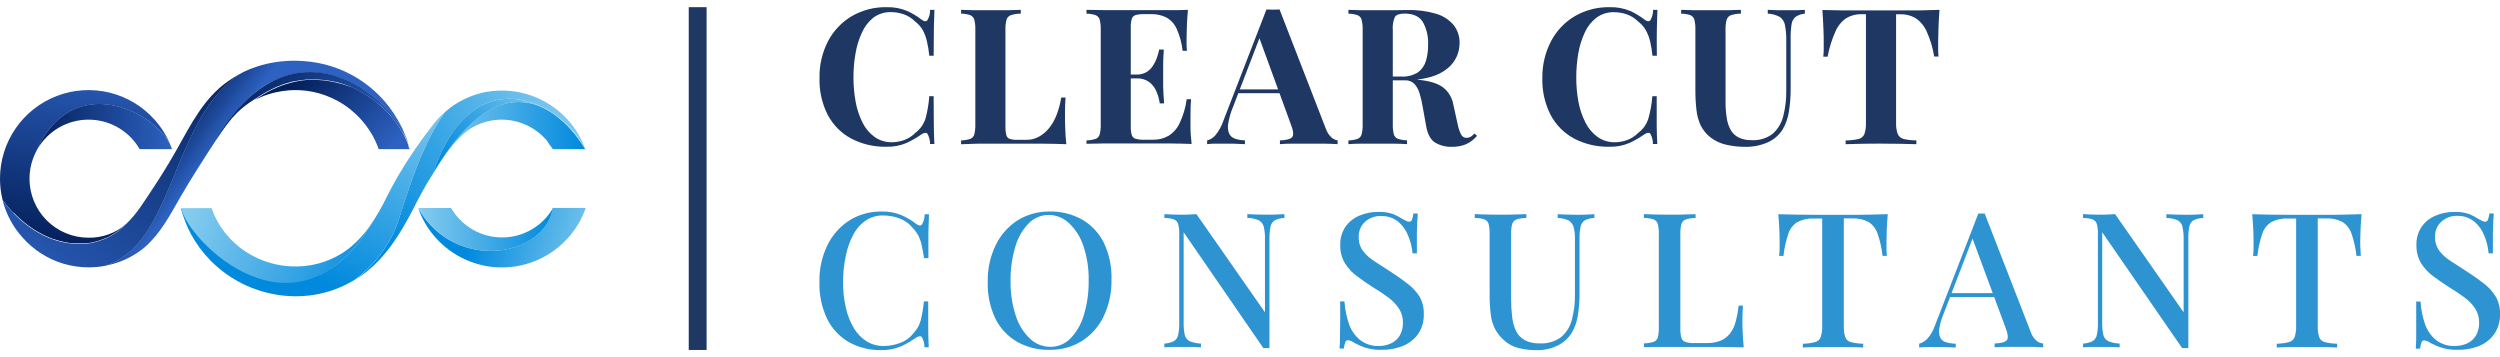 <?xml version="1.0" encoding="UTF-8"?> <svg xmlns="http://www.w3.org/2000/svg" width="280" height="40" viewBox="0 0 280 40" fill="none"><g clip-path="url(#clip0_10_566)"><path d="M99.306 0.804C100.097 0.78 100.883 0.925 101.613 1.231C102.183 1.49 102.721 1.815 103.216 2.198C103.498 2.412 103.715 2.437 103.864 2.271C104.073 1.918 104.18 1.513 104.171 1.103H104.657C104.629 1.651 104.608 2.321 104.594 3.111C104.579 3.901 104.572 4.946 104.572 6.245H104.082C104.026 5.682 103.933 5.124 103.805 4.573C103.704 4.152 103.549 3.745 103.344 3.362C103.128 2.99 102.837 2.665 102.491 2.407C102.14 2.053 101.715 1.78 101.246 1.61C100.776 1.441 100.28 1.356 99.78 1.358C99.082 1.34 98.399 1.553 97.835 1.964C97.282 2.401 96.843 2.965 96.556 3.61C96.206 4.354 95.96 5.143 95.823 5.955C95.664 6.85 95.585 7.758 95.588 8.667C95.585 9.582 95.667 10.495 95.831 11.396C95.975 12.204 96.234 12.988 96.599 13.724C96.912 14.361 97.374 14.914 97.946 15.335C98.518 15.738 99.204 15.947 99.903 15.932C100.386 15.928 100.864 15.839 101.315 15.668C101.77 15.492 102.182 15.222 102.526 14.875C103.055 14.476 103.448 13.924 103.651 13.293C103.877 12.469 104.02 11.625 104.078 10.773H104.568C104.568 12.12 104.575 13.208 104.589 14.035C104.589 14.862 104.623 15.561 104.653 16.128H104.163C104.168 15.728 104.069 15.333 103.877 14.981C103.741 14.824 103.519 14.845 103.208 15.045C102.681 15.415 102.124 15.738 101.541 16.009C100.826 16.314 100.053 16.46 99.276 16.435C97.907 16.466 96.552 16.151 95.337 15.519C94.224 14.921 93.313 14.007 92.719 12.892C92.065 11.612 91.744 10.188 91.785 8.752C91.753 7.304 92.086 5.871 92.753 4.586C93.364 3.431 94.284 2.467 95.409 1.802C96.593 1.121 97.941 0.776 99.306 0.804Z" fill="#1E3863"></path><path d="M114.328 1.103V1.529C113.958 1.527 113.59 1.581 113.236 1.691C113.118 1.73 113.011 1.796 112.924 1.884C112.836 1.972 112.771 2.08 112.733 2.198C112.634 2.578 112.592 2.97 112.61 3.362V14.146C112.597 14.475 112.629 14.805 112.703 15.126C112.727 15.223 112.775 15.313 112.842 15.387C112.909 15.462 112.993 15.519 113.087 15.553C113.363 15.636 113.652 15.672 113.94 15.659H114.985C115.459 15.662 115.927 15.545 116.345 15.318C116.787 15.077 117.177 14.749 117.492 14.355C117.852 13.902 118.14 13.395 118.344 12.854C118.582 12.23 118.754 11.582 118.856 10.922H119.342C119.3 11.405 119.278 12.028 119.278 12.79C119.278 13.118 119.278 13.591 119.3 14.214C119.321 14.836 119.355 15.493 119.427 16.15C118.707 16.12 117.892 16.103 116.984 16.094H114.562H113.185H111.399H109.467L107.642 16.154V15.728C107.99 15.72 108.334 15.662 108.665 15.557C108.777 15.515 108.876 15.447 108.955 15.359C109.035 15.271 109.092 15.165 109.122 15.05C109.212 14.674 109.251 14.289 109.237 13.903V3.362C109.252 2.972 109.213 2.582 109.122 2.203C109.089 2.087 109.029 1.981 108.948 1.893C108.866 1.805 108.765 1.737 108.653 1.695C108.327 1.584 107.986 1.527 107.642 1.525V1.103L109.079 1.145C109.68 1.145 110.32 1.145 111.002 1.145C111.684 1.145 112.239 1.145 112.84 1.145L114.328 1.103Z" fill="#1E3863"></path><path d="M133.046 1.103C132.992 1.725 132.954 2.326 132.931 2.906C132.91 3.49 132.897 3.934 132.897 4.245C132.897 4.556 132.897 4.799 132.897 5.055C132.897 5.311 132.927 5.52 132.94 5.69H132.454C132.362 4.844 132.139 4.017 131.793 3.239C131.556 2.699 131.151 2.25 130.637 1.96C130.119 1.699 129.545 1.57 128.966 1.584H128.113C127.798 1.574 127.484 1.61 127.179 1.691C127.079 1.722 126.988 1.777 126.913 1.852C126.839 1.926 126.784 2.017 126.753 2.117C126.67 2.436 126.634 2.765 126.646 3.094V14.146C126.635 14.472 126.671 14.798 126.753 15.114C126.783 15.214 126.838 15.306 126.912 15.381C126.987 15.455 127.078 15.51 127.179 15.54C127.483 15.623 127.798 15.659 128.113 15.647H129.153C129.75 15.659 130.339 15.512 130.859 15.22C131.405 14.882 131.841 14.392 132.112 13.809C132.518 12.957 132.787 12.046 132.91 11.11H133.4C133.357 11.562 133.336 12.159 133.336 12.892C133.336 13.22 133.336 13.681 133.336 14.274C133.336 14.866 133.392 15.485 133.464 16.124C132.739 16.094 131.925 16.077 131.021 16.069H128.599H127.256H125.469H123.538L121.687 16.103V15.728C122.033 15.72 122.377 15.663 122.706 15.557C122.818 15.516 122.919 15.448 122.999 15.36C123.079 15.272 123.137 15.165 123.167 15.05C123.257 14.674 123.296 14.288 123.282 13.903V3.362C123.297 2.972 123.258 2.582 123.167 2.203C123.134 2.087 123.075 1.981 122.993 1.893C122.912 1.805 122.81 1.737 122.698 1.695C122.372 1.587 122.031 1.532 121.687 1.533V1.103C122.267 1.103 122.885 1.128 123.538 1.132H125.469H127.256H128.616H130.838C131.656 1.149 132.394 1.128 133.046 1.103ZM129.733 8.351V8.778H126.015V8.351H129.733ZM130.347 5.546C130.292 6.356 130.266 6.97 130.275 7.396C130.283 7.822 130.275 8.21 130.275 8.564C130.275 8.918 130.275 9.306 130.275 9.733C130.275 10.159 130.326 10.773 130.381 11.579H129.895C129.828 11.104 129.696 10.641 129.503 10.202C129.325 9.792 129.043 9.436 128.684 9.17C128.279 8.891 127.794 8.754 127.303 8.778V8.351C127.681 8.361 128.055 8.269 128.386 8.087C128.68 7.911 128.931 7.67 129.119 7.383C129.308 7.096 129.462 6.787 129.575 6.462C129.681 6.163 129.766 5.856 129.831 5.546H130.347Z" fill="#1E3863"></path><path d="M143.309 1.06L148.473 14.359C148.6 14.763 148.83 15.126 149.142 15.412C149.33 15.578 149.563 15.685 149.812 15.719V16.145C149.385 16.116 148.886 16.099 148.315 16.09H146.584H144.733C144.154 16.09 143.693 16.116 143.352 16.145V15.728C144.073 15.702 144.533 15.574 144.721 15.357C144.908 15.139 144.866 14.666 144.584 13.945L140.973 4.053L141.356 3.503L138.124 11.916C137.861 12.529 137.672 13.172 137.562 13.83C137.485 14.215 137.522 14.613 137.668 14.977C137.737 15.112 137.832 15.231 137.947 15.328C138.063 15.424 138.197 15.496 138.342 15.54C138.695 15.655 139.063 15.715 139.433 15.719V16.145C138.969 16.116 138.521 16.099 138.095 16.09H136.815H135.933C135.688 16.096 135.443 16.114 135.199 16.145V15.728C135.557 15.637 135.877 15.437 136.116 15.156C136.521 14.665 136.83 14.102 137.029 13.498L141.843 1.06C142.069 1.06 142.316 1.081 142.576 1.081C142.836 1.081 143.083 1.073 143.309 1.06ZM144.797 10.014V10.44H138.466L138.679 10.014H144.797Z" fill="#1E3863"></path><path d="M151.023 1.103L152.455 1.145C153.061 1.145 153.658 1.145 154.25 1.145C154.933 1.145 155.589 1.145 156.229 1.145C156.868 1.145 157.32 1.124 157.589 1.124C158.699 1.092 159.807 1.236 160.872 1.55C161.635 1.774 162.315 2.219 162.825 2.829C163.263 3.403 163.492 4.108 163.473 4.829C163.47 5.329 163.369 5.823 163.175 6.283C162.949 6.803 162.604 7.263 162.168 7.626C161.598 8.093 160.935 8.433 160.224 8.624C159.213 8.897 158.167 9.023 157.12 8.999H155.082V8.573H156.907C157.574 8.619 158.239 8.455 158.808 8.104C159.239 7.787 159.553 7.338 159.704 6.825C159.872 6.249 159.954 5.651 159.947 5.051C159.998 4.144 159.791 3.24 159.35 2.446C158.953 1.832 158.275 1.52 157.312 1.52C156.758 1.52 156.404 1.644 156.237 1.883C156.03 2.347 155.946 2.857 155.994 3.362V13.894C155.981 14.28 156.019 14.666 156.109 15.041C156.139 15.157 156.197 15.263 156.277 15.351C156.357 15.44 156.458 15.508 156.57 15.549C156.9 15.654 157.243 15.711 157.589 15.719V16.145C157.205 16.116 156.736 16.099 156.144 16.09H154.378H152.455C151.854 16.09 151.377 16.116 151.023 16.145V15.728C151.369 15.72 151.712 15.662 152.042 15.557C152.153 15.516 152.253 15.448 152.332 15.36C152.412 15.271 152.469 15.165 152.498 15.05C152.592 14.675 152.632 14.289 152.617 13.903V3.362C152.633 2.972 152.593 2.582 152.498 2.203C152.467 2.087 152.408 1.981 152.327 1.893C152.246 1.804 152.145 1.737 152.033 1.695C151.707 1.587 151.366 1.532 151.023 1.533V1.103ZM155.039 8.645C155.649 8.645 156.173 8.688 156.621 8.731L157.802 8.846C158.139 8.88 158.446 8.905 158.715 8.922C159.994 9.033 160.957 9.31 161.571 9.75C162.212 10.227 162.643 10.935 162.774 11.724L163.26 13.915C163.335 14.33 163.472 14.731 163.665 15.105C163.727 15.212 163.817 15.3 163.925 15.359C164.033 15.418 164.156 15.447 164.279 15.442C164.441 15.435 164.6 15.389 164.739 15.306C164.884 15.206 165.016 15.088 165.132 14.956L165.43 15.212C165.094 15.613 164.673 15.934 164.198 16.154C163.692 16.359 163.149 16.458 162.603 16.444C161.938 16.469 161.28 16.298 160.71 15.954C160.216 15.63 159.891 15.024 159.734 14.146L159.35 12.014C159.267 11.486 159.148 10.964 158.992 10.453C158.879 10.06 158.679 9.697 158.408 9.392C158.273 9.257 158.111 9.153 157.934 9.085C157.756 9.018 157.566 8.988 157.376 8.999H155.082L155.039 8.645Z" fill="#1E3863"></path><path d="M180.281 0.804C181.07 0.781 181.855 0.926 182.584 1.23C183.155 1.49 183.695 1.815 184.191 2.198C184.473 2.412 184.69 2.437 184.839 2.271C185.046 1.917 185.152 1.513 185.146 1.103H185.632C185.607 1.651 185.585 2.321 185.568 3.111C185.551 3.901 185.551 4.946 185.568 6.245H185.078C185.022 5.682 184.93 5.124 184.801 4.573C184.695 4.15 184.533 3.743 184.319 3.362C184.102 2.99 183.812 2.665 183.466 2.407C183.119 2.057 182.698 1.787 182.234 1.619C181.764 1.449 181.267 1.363 180.767 1.367C180.067 1.346 179.38 1.559 178.814 1.972C178.25 2.406 177.801 2.971 177.505 3.618C177.157 4.364 176.911 5.152 176.772 5.963C176.617 6.859 176.54 7.766 176.542 8.675C176.539 9.59 176.62 10.504 176.785 11.404C176.935 12.211 177.199 12.992 177.569 13.724C177.884 14.362 178.348 14.915 178.921 15.335C179.491 15.739 180.176 15.948 180.874 15.932C181.358 15.929 181.837 15.839 182.289 15.668C182.74 15.491 183.148 15.22 183.488 14.875C184.02 14.479 184.414 13.925 184.613 13.293C184.849 12.471 184.999 11.626 185.061 10.773H185.551C185.551 12.12 185.551 13.208 185.551 14.035C185.551 14.862 185.59 15.561 185.615 16.128H185.129C185.132 15.728 185.034 15.334 184.844 14.981C184.707 14.824 184.485 14.845 184.174 15.045C183.646 15.415 183.087 15.738 182.503 16.009C181.79 16.315 181.018 16.46 180.243 16.435C178.872 16.466 177.516 16.151 176.299 15.519C175.183 14.919 174.27 14.002 173.676 12.884C173.023 11.604 172.702 10.18 172.743 8.743C172.718 7.297 173.059 5.867 173.732 4.586C174.343 3.431 175.263 2.467 176.388 1.802C177.572 1.123 178.917 0.778 180.281 0.804Z" fill="#1E3863"></path><path d="M202.142 1.103V1.529C201.775 1.556 201.421 1.678 201.114 1.883C200.855 2.096 200.69 2.402 200.654 2.736C200.575 3.271 200.541 3.811 200.552 4.352V9.963C200.557 10.809 200.493 11.655 200.36 12.491C200.257 13.186 200.026 13.856 199.677 14.466C199.291 15.094 198.729 15.596 198.061 15.911C197.216 16.294 196.294 16.477 195.367 16.444C194.694 16.441 194.023 16.365 193.367 16.218C192.703 16.073 192.079 15.782 191.542 15.365C191.11 15.015 190.754 14.58 190.497 14.086C190.242 13.549 190.077 12.972 190.011 12.38C189.919 11.602 189.876 10.819 189.883 10.035V3.362C189.898 2.972 189.86 2.582 189.768 2.203C189.736 2.088 189.678 1.982 189.598 1.894C189.518 1.806 189.419 1.738 189.308 1.695C188.979 1.585 188.635 1.531 188.289 1.533V1.103L189.726 1.145C190.327 1.145 190.954 1.145 191.606 1.145C192.258 1.145 192.885 1.145 193.486 1.145L194.983 1.103V1.529C194.612 1.527 194.242 1.582 193.887 1.691C193.77 1.731 193.664 1.797 193.577 1.885C193.491 1.973 193.426 2.081 193.388 2.198C193.287 2.578 193.244 2.97 193.26 3.362V11.366C193.254 11.995 193.301 12.624 193.401 13.246C193.47 13.725 193.627 14.186 193.866 14.606C194.082 14.96 194.396 15.243 194.77 15.421C195.217 15.62 195.704 15.715 196.194 15.698C197.028 15.746 197.853 15.499 198.522 14.998C199.106 14.486 199.521 13.808 199.712 13.054C199.956 12.122 200.074 11.161 200.061 10.197V4.586C200.077 3.984 200.027 3.382 199.912 2.791C199.878 2.608 199.808 2.434 199.705 2.278C199.603 2.123 199.47 1.99 199.315 1.887C198.905 1.67 198.452 1.546 197.989 1.525V1.103L199.051 1.145C199.477 1.145 199.903 1.145 200.283 1.145C200.662 1.145 200.957 1.145 201.289 1.145L202.142 1.103Z" fill="#1E3863"></path><path d="M217.223 1.103C217.168 1.823 217.129 2.518 217.108 3.183C217.087 3.849 217.074 4.36 217.074 4.714C217.074 5.068 217.074 5.324 217.074 5.605C217.074 5.887 217.104 6.13 217.117 6.33H216.631C216.473 5.354 216.186 4.404 215.778 3.503C215.509 2.903 215.078 2.391 214.533 2.024C214.015 1.726 213.424 1.578 212.827 1.597H212.362V13.724C212.341 14.157 212.402 14.591 212.542 15.003C212.602 15.142 212.694 15.265 212.81 15.363C212.926 15.46 213.064 15.53 213.211 15.566C213.678 15.673 214.156 15.726 214.635 15.723V16.15C214.209 16.15 213.612 16.12 212.883 16.107C212.154 16.094 211.395 16.086 210.601 16.086C209.808 16.086 209.084 16.086 208.389 16.107C207.694 16.128 207.135 16.137 206.713 16.15V15.728C207.198 15.731 207.681 15.678 208.154 15.57C208.301 15.536 208.438 15.467 208.553 15.369C208.668 15.271 208.758 15.147 208.815 15.007C208.946 14.594 209.004 14.161 208.985 13.728V1.589H208.516C207.919 1.571 207.329 1.718 206.811 2.015C206.271 2.382 205.845 2.893 205.583 3.49C205.173 4.404 204.874 5.363 204.692 6.347H204.206C204.231 6.147 204.248 5.921 204.257 5.622C204.265 5.324 204.257 5.042 204.257 4.731C204.257 4.42 204.257 3.878 204.223 3.2C204.189 2.522 204.163 1.84 204.108 1.12L206.24 1.162C207.011 1.162 207.787 1.162 208.568 1.162H212.785C213.556 1.162 214.332 1.162 215.113 1.162L217.223 1.103Z" fill="#1E3863"></path><path d="M98.735 23.692C99.519 23.668 100.298 23.814 101.02 24.119C101.587 24.373 102.12 24.694 102.611 25.074C102.892 25.287 103.11 25.313 103.255 25.151C103.461 24.802 103.567 24.404 103.562 24H104.043C104.018 24.537 103.997 25.176 103.984 25.927C103.971 26.677 103.984 27.679 103.984 28.912H103.498C103.4 28.293 103.306 27.79 103.212 27.398C103.137 27.047 103.017 26.707 102.854 26.387C102.694 26.087 102.493 25.81 102.257 25.564C101.865 25.071 101.348 24.693 100.76 24.468C100.161 24.242 99.525 24.128 98.884 24.132C98.21 24.123 97.548 24.314 96.983 24.682C96.407 25.072 95.934 25.595 95.605 26.208C95.207 26.941 94.92 27.728 94.752 28.545C94.537 29.517 94.427 30.509 94.424 31.504C94.412 32.508 94.518 33.509 94.74 34.489C94.917 35.3 95.227 36.076 95.656 36.787C96.016 37.385 96.513 37.89 97.106 38.258C97.69 38.599 98.357 38.771 99.033 38.752C99.647 38.744 100.253 38.626 100.824 38.403C101.406 38.197 101.917 37.829 102.295 37.341C102.679 36.94 102.958 36.451 103.11 35.917C103.287 35.208 103.41 34.487 103.476 33.76H103.962C103.962 35.039 103.962 36.092 103.962 36.885C103.962 37.678 103.997 38.352 104.022 38.897H103.54C103.542 38.5 103.443 38.109 103.255 37.759C103.121 37.605 102.899 37.627 102.59 37.823C102.069 38.191 101.517 38.512 100.939 38.782C100.23 39.086 99.463 39.231 98.692 39.209C97.419 39.24 96.162 38.928 95.051 38.305C94.003 37.692 93.161 36.782 92.629 35.691C92.026 34.408 91.734 33.002 91.776 31.585C91.744 30.158 92.051 28.743 92.672 27.457C93.222 26.323 94.075 25.363 95.136 24.682C96.215 24.012 97.465 23.668 98.735 23.692Z" fill="#2E93D1"></path><path d="M117.568 23.692C118.843 23.663 120.102 23.977 121.214 24.601C122.259 25.211 123.101 26.116 123.636 27.202C124.242 28.488 124.534 29.899 124.489 31.32C124.52 32.746 124.218 34.16 123.606 35.448C123.061 36.579 122.21 37.535 121.15 38.207C120.068 38.87 118.817 39.208 117.547 39.179C116.273 39.209 115.014 38.897 113.902 38.275C112.857 37.665 112.015 36.762 111.48 35.678C110.876 34.396 110.584 32.989 110.627 31.572C110.594 30.145 110.901 28.73 111.522 27.445C112.068 26.317 112.913 25.361 113.965 24.682C115.046 24.012 116.297 23.669 117.568 23.692ZM117.483 24.072C117.06 24.069 116.641 24.151 116.25 24.313C115.86 24.476 115.506 24.716 115.211 25.019C114.504 25.753 113.99 26.651 113.714 27.632C113.341 28.888 113.163 30.194 113.185 31.504C113.16 32.824 113.361 34.139 113.778 35.392C114.085 36.367 114.635 37.248 115.377 37.951C115.989 38.523 116.795 38.843 117.632 38.846C118.054 38.85 118.472 38.768 118.862 38.605C119.251 38.442 119.603 38.202 119.897 37.9C120.6 37.159 121.113 36.26 121.393 35.277C121.769 34.034 121.951 32.739 121.93 31.44C121.959 30.116 121.759 28.798 121.338 27.543C121.026 26.576 120.476 25.704 119.739 25.006C119.133 24.419 118.326 24.085 117.483 24.072Z" fill="#2E93D1"></path><path d="M143.855 23.987V24.413C143.484 24.417 143.119 24.503 142.785 24.665C142.662 24.74 142.557 24.84 142.474 24.958C142.392 25.076 142.335 25.21 142.307 25.351C142.215 25.79 142.172 26.238 142.179 26.686V38.987H141.497L132.569 26.012V36.122C132.555 36.585 132.597 37.049 132.692 37.503C132.724 37.652 132.788 37.793 132.88 37.914C132.972 38.036 133.09 38.136 133.225 38.207C133.631 38.375 134.065 38.468 134.504 38.48V38.906C134.237 38.88 133.896 38.863 133.481 38.855H132.313C131.963 38.855 131.609 38.855 131.26 38.855C130.91 38.855 130.62 38.88 130.407 38.906V38.48C130.772 38.463 131.129 38.375 131.46 38.219C131.584 38.145 131.692 38.045 131.775 37.927C131.859 37.809 131.917 37.675 131.946 37.533C132.043 37.098 132.086 36.653 132.074 36.207V26.221C132.091 25.834 132.048 25.447 131.946 25.074C131.91 24.958 131.848 24.852 131.764 24.764C131.681 24.676 131.578 24.609 131.464 24.567C131.123 24.462 130.768 24.408 130.411 24.409V23.982C130.633 23.982 130.923 24.012 131.264 24.025C131.605 24.038 131.967 24.046 132.317 24.046C132.667 24.046 132.927 24.046 133.225 24.025C133.524 24.004 133.78 24 134.001 23.982L141.676 34.979V26.767C141.691 26.299 141.644 25.832 141.536 25.377C141.497 25.227 141.428 25.087 141.333 24.966C141.237 24.845 141.118 24.745 140.981 24.673C140.578 24.497 140.142 24.407 139.702 24.409V23.982C139.954 23.982 140.29 24.012 140.713 24.025C141.135 24.038 141.527 24.046 141.894 24.046C142.26 24.046 142.597 24.046 142.947 24.025C143.296 24.004 143.633 24.004 143.855 23.987Z" fill="#2E93D1"></path><path d="M154.348 23.735C154.928 23.709 155.507 23.795 156.054 23.987C156.419 24.138 156.77 24.323 157.103 24.537C157.273 24.635 157.41 24.707 157.529 24.758C157.625 24.804 157.73 24.828 157.836 24.831C157.905 24.831 157.973 24.808 158.028 24.767C158.084 24.726 158.124 24.667 158.143 24.601C158.22 24.375 158.273 24.142 158.301 23.906H158.783C158.783 24.159 158.766 24.457 158.732 24.801C158.71 25.142 158.698 25.598 158.689 26.157C158.681 26.716 158.689 27.436 158.689 28.37H158.203C158.146 27.687 157.979 27.017 157.708 26.387C157.47 25.771 157.079 25.227 156.57 24.805C156.026 24.385 155.351 24.169 154.664 24.196C154.009 24.174 153.371 24.405 152.882 24.84C152.647 25.055 152.462 25.32 152.341 25.614C152.219 25.909 152.164 26.227 152.178 26.545C152.157 27.098 152.321 27.643 152.643 28.093C152.998 28.552 153.431 28.944 153.922 29.253C154.459 29.611 155.073 30.007 155.764 30.442C156.463 30.894 157.099 31.338 157.657 31.781C158.18 32.175 158.629 32.659 158.983 33.209C159.318 33.8 159.485 34.471 159.465 35.15C159.497 35.953 159.273 36.746 158.826 37.414C158.389 38.014 157.792 38.478 157.103 38.752C156.352 39.048 155.551 39.193 154.745 39.179C154.11 39.202 153.475 39.117 152.869 38.927C152.463 38.782 152.068 38.607 151.688 38.403C151.48 38.242 151.233 38.139 150.971 38.104C150.902 38.105 150.835 38.128 150.78 38.17C150.726 38.213 150.687 38.272 150.669 38.339C150.589 38.563 150.536 38.797 150.511 39.034H150.025C150.055 38.723 150.072 38.364 150.076 37.947C150.08 37.529 150.076 36.987 150.097 36.313C150.119 35.64 150.097 34.791 150.097 33.755H150.579C150.631 34.587 150.791 35.408 151.057 36.198C151.279 36.905 151.694 37.535 152.255 38.019C152.867 38.521 153.642 38.782 154.434 38.752C154.89 38.755 155.343 38.661 155.76 38.475C156.167 38.295 156.511 37.999 156.749 37.623C157.019 37.163 157.15 36.636 157.128 36.105C157.134 35.568 156.986 35.041 156.702 34.587C156.395 34.121 156.01 33.711 155.564 33.376C155.016 32.963 154.447 32.58 153.858 32.229C153.199 31.808 152.58 31.382 152.003 30.95C151.451 30.554 150.983 30.053 150.626 29.474C150.27 28.869 150.091 28.176 150.11 27.474C150.078 26.726 150.289 25.987 150.711 25.368C151.105 24.822 151.644 24.398 152.268 24.145C152.926 23.868 153.634 23.729 154.348 23.735Z" fill="#2E93D1"></path><path d="M178.571 23.987V24.413C178.206 24.419 177.847 24.504 177.518 24.665C177.396 24.741 177.289 24.841 177.206 24.959C177.122 25.077 177.063 25.21 177.032 25.351C176.938 25.791 176.896 26.24 176.909 26.69V32.783C176.917 33.64 176.853 34.495 176.717 35.341C176.617 36.018 176.388 36.669 176.043 37.26C175.671 37.869 175.134 38.361 174.495 38.68C173.741 39.054 172.907 39.239 172.065 39.217C171.404 39.219 170.746 39.142 170.103 38.987C169.482 38.839 168.909 38.534 168.44 38.1C168.041 37.748 167.706 37.328 167.451 36.859C167.193 36.348 167.029 35.795 166.965 35.226C166.871 34.44 166.829 33.648 166.837 32.855V26.221C166.852 25.835 166.814 25.449 166.722 25.074C166.689 24.958 166.629 24.851 166.547 24.763C166.465 24.675 166.362 24.607 166.249 24.567C165.901 24.46 165.538 24.407 165.174 24.409V23.982C165.498 23.982 165.916 24.012 166.428 24.025C166.94 24.038 167.494 24.046 168.082 24.046C168.671 24.046 169.144 24.046 169.673 24.025C170.201 24.004 170.632 24 170.952 23.982V24.409C170.584 24.408 170.217 24.461 169.865 24.567C169.749 24.608 169.644 24.675 169.558 24.763C169.472 24.851 169.408 24.957 169.37 25.074C169.27 25.448 169.229 25.834 169.246 26.221V33.508C169.243 34.17 169.282 34.833 169.361 35.491C169.417 36.033 169.561 36.563 169.788 37.06C169.999 37.495 170.338 37.855 170.76 38.092C171.275 38.358 171.852 38.484 172.431 38.458C173.293 38.513 174.147 38.264 174.845 37.755C175.437 37.248 175.857 36.57 176.047 35.815C176.29 34.898 176.406 33.953 176.393 33.005V26.767C176.41 26.297 176.354 25.829 176.226 25.377C176.132 25.083 175.931 24.835 175.663 24.682C175.287 24.512 174.879 24.422 174.465 24.417V23.991C174.73 23.991 175.075 24.021 175.497 24.034C175.919 24.046 176.303 24.055 176.657 24.055C177.011 24.055 177.373 24.055 177.719 24.034C178.064 24.012 178.345 24.004 178.571 23.987Z" fill="#2E93D1"></path><path d="M189.905 23.987V24.413C189.538 24.412 189.173 24.465 188.822 24.571C188.705 24.611 188.599 24.678 188.513 24.766C188.426 24.854 188.361 24.961 188.323 25.078C188.225 25.452 188.184 25.839 188.199 26.225V36.757C188.185 37.119 188.224 37.481 188.314 37.831C188.346 37.943 188.405 38.045 188.486 38.127C188.567 38.21 188.668 38.271 188.779 38.305C189.103 38.397 189.44 38.438 189.777 38.424H191.145C191.667 38.438 192.187 38.352 192.676 38.168C193.081 38.006 193.439 37.745 193.717 37.409C194.022 37.025 194.245 36.58 194.369 36.105C194.542 35.491 194.662 34.863 194.727 34.228H195.213C195.171 34.68 195.149 35.269 195.149 35.998C195.149 36.279 195.149 36.693 195.179 37.23C195.209 37.767 195.239 38.33 195.298 38.906C194.582 38.88 193.772 38.863 192.877 38.855H190.472H189.231H187.598H185.828C185.232 38.855 184.66 38.855 184.123 38.885V38.458C184.487 38.451 184.848 38.395 185.197 38.292C185.309 38.254 185.411 38.191 185.493 38.106C185.575 38.022 185.636 37.919 185.671 37.806C185.761 37.433 185.8 37.05 185.786 36.667V26.221C185.801 25.835 185.762 25.449 185.671 25.074C185.635 24.957 185.572 24.851 185.488 24.762C185.404 24.674 185.3 24.607 185.185 24.567C184.839 24.462 184.48 24.409 184.119 24.409V23.982C184.443 23.982 184.861 24.012 185.372 24.025C185.884 24.038 186.438 24.046 187.027 24.046C187.615 24.046 188.093 24.046 188.617 24.025C189.141 24.004 189.568 24.004 189.905 23.987Z" fill="#2E93D1"></path><path d="M211.433 23.987C211.377 24.579 211.339 25.151 211.318 25.692C211.296 26.234 211.288 26.673 211.288 26.971C211.288 27.27 211.288 27.602 211.288 27.897C211.288 28.191 211.318 28.447 211.331 28.656H210.849C210.755 27.809 210.568 26.975 210.29 26.17C210.109 25.636 209.757 25.178 209.288 24.865C208.711 24.564 208.062 24.426 207.412 24.464H206.508V36.48C206.486 36.912 206.54 37.345 206.666 37.759C206.717 37.897 206.801 38.02 206.911 38.117C207.021 38.215 207.154 38.284 207.297 38.318C207.749 38.43 208.213 38.49 208.678 38.497V38.923C208.286 38.897 207.779 38.88 207.161 38.872C206.542 38.863 205.911 38.872 205.267 38.872C204.624 38.872 203.954 38.872 203.357 38.872C202.76 38.872 202.283 38.897 201.916 38.923V38.497C202.378 38.491 202.837 38.431 203.285 38.318C203.427 38.282 203.559 38.213 203.669 38.116C203.779 38.019 203.863 37.896 203.916 37.759C204.052 37.347 204.109 36.913 204.086 36.48V24.473H203.157C202.515 24.439 201.876 24.577 201.306 24.874C200.826 25.176 200.468 25.638 200.296 26.178C200.024 26.985 199.839 27.818 199.746 28.664H199.26C199.292 28.412 199.31 28.159 199.315 27.905C199.315 27.611 199.315 27.304 199.315 26.98C199.315 26.656 199.315 26.259 199.285 25.701C199.255 25.142 199.225 24.575 199.17 23.995L201.148 24.038C201.865 24.038 202.59 24.059 203.319 24.059H207.259C207.975 24.059 208.695 24.059 209.429 24.038C210.162 24.017 210.827 24.004 211.433 23.987Z" fill="#2E93D1"></path><path d="M222.28 23.906L227.422 37.124C227.543 37.533 227.78 37.899 228.105 38.177C228.315 38.341 228.568 38.443 228.834 38.471V38.897C228.495 38.872 228.099 38.855 227.644 38.846C227.189 38.838 226.729 38.838 226.263 38.846C225.674 38.846 225.124 38.846 224.621 38.846C224.118 38.846 223.709 38.872 223.397 38.897V38.471C224.114 38.445 224.566 38.322 224.757 38.104C224.949 37.887 224.902 37.418 224.621 36.702L220.83 26.468L221.167 26.089L217.65 35.239C217.434 35.744 217.282 36.274 217.198 36.817C217.139 37.15 217.176 37.493 217.304 37.806C217.368 37.933 217.458 38.045 217.568 38.135C217.679 38.224 217.807 38.289 217.944 38.326C218.299 38.434 218.668 38.49 219.04 38.492V38.919C218.613 38.893 218.187 38.876 217.76 38.867H216.55C216.211 38.867 215.913 38.867 215.654 38.867C215.394 38.867 215.16 38.893 214.946 38.919V38.492C215.284 38.4 215.59 38.219 215.833 37.968C216.214 37.554 216.504 37.067 216.686 36.535L221.572 23.919H222.289L222.28 23.906ZM224.493 32.834V33.261H218.217L218.426 32.834H224.493Z" fill="#2E93D1"></path><path d="M246.759 23.987V24.413C246.387 24.418 246.02 24.504 245.684 24.665C245.562 24.74 245.457 24.84 245.376 24.958C245.294 25.076 245.238 25.21 245.211 25.351C245.123 25.792 245.084 26.241 245.096 26.69V38.987H244.401L235.447 26.012V36.122C235.434 36.586 235.477 37.049 235.575 37.503C235.607 37.654 235.672 37.796 235.767 37.918C235.861 38.039 235.982 38.138 236.121 38.207C236.527 38.375 236.96 38.467 237.4 38.48V38.906C237.13 38.88 236.789 38.863 236.376 38.855H235.208C234.854 38.855 234.505 38.855 234.155 38.855C233.805 38.855 233.515 38.88 233.302 38.906V38.48C233.667 38.464 234.025 38.375 234.355 38.219C234.479 38.145 234.587 38.045 234.67 37.927C234.754 37.809 234.812 37.675 234.841 37.533C234.937 37.098 234.978 36.652 234.965 36.207V26.221C234.983 25.834 234.941 25.448 234.841 25.074C234.805 24.958 234.742 24.852 234.657 24.764C234.573 24.676 234.47 24.608 234.355 24.567C234.014 24.461 233.659 24.408 233.302 24.409V23.982C233.528 23.982 233.814 24.012 234.155 24.025C234.496 24.038 234.854 24.046 235.208 24.046C235.562 24.046 235.818 24.046 236.112 24.025C236.406 24.004 236.666 24 236.892 23.982L244.567 34.979V26.767C244.581 26.299 244.535 25.832 244.431 25.377C244.397 25.232 244.333 25.096 244.244 24.976C244.156 24.857 244.044 24.756 243.915 24.682C243.512 24.505 243.076 24.415 242.636 24.417V23.991C242.887 23.991 243.224 24.021 243.646 24.034C244.068 24.046 244.461 24.055 244.823 24.055C245.186 24.055 245.527 24.055 245.876 24.034C246.226 24.012 246.533 24.004 246.759 23.987Z" fill="#2E93D1"></path><path d="M264.497 23.987C264.441 24.579 264.403 25.151 264.381 25.692C264.36 26.234 264.347 26.673 264.347 26.971C264.347 27.27 264.347 27.602 264.369 27.897C264.39 28.191 264.399 28.447 264.411 28.656H263.925C263.833 27.809 263.647 26.975 263.371 26.17C263.19 25.636 262.838 25.178 262.369 24.865C261.791 24.564 261.143 24.426 260.493 24.464H259.589V36.48C259.567 36.912 259.621 37.345 259.747 37.759C259.797 37.897 259.881 38.021 259.991 38.118C260.101 38.216 260.234 38.284 260.378 38.318C260.83 38.43 261.293 38.49 261.759 38.497V38.923C261.363 38.897 260.86 38.88 260.241 38.872C259.623 38.863 258.992 38.872 258.344 38.872C257.696 38.872 257.035 38.872 256.438 38.872C255.841 38.872 255.359 38.897 254.997 38.923V38.497C255.458 38.49 255.918 38.43 256.365 38.318C256.508 38.282 256.639 38.212 256.749 38.115C256.859 38.018 256.944 37.896 256.997 37.759C257.13 37.346 257.188 36.913 257.167 36.48V24.473H256.238C255.595 24.439 254.955 24.578 254.383 24.874C253.905 25.178 253.548 25.639 253.372 26.178C253.104 26.986 252.921 27.819 252.826 28.664H252.34C252.373 28.412 252.391 28.159 252.396 27.905C252.396 27.611 252.396 27.304 252.396 26.98C252.396 26.656 252.396 26.259 252.366 25.701C252.336 25.142 252.306 24.575 252.247 23.995L254.229 24.038C254.946 24.038 255.666 24.059 256.4 24.059H260.339C261.056 24.059 261.776 24.059 262.505 24.038C263.235 24.017 263.908 24.004 264.497 23.987Z" fill="#2E93D1"></path><path d="M274.879 23.735C275.458 23.71 276.037 23.796 276.585 23.987C276.944 24.14 277.289 24.324 277.617 24.537C277.783 24.635 277.919 24.707 278.043 24.759C278.139 24.804 278.244 24.828 278.35 24.831C278.418 24.83 278.485 24.807 278.539 24.766C278.594 24.724 278.633 24.666 278.653 24.601C278.732 24.376 278.785 24.143 278.81 23.906H279.296C279.296 24.159 279.279 24.457 279.245 24.801C279.245 25.142 279.207 25.598 279.203 26.157C279.198 26.716 279.203 27.436 279.203 28.37H278.721C278.667 27.688 278.505 27.018 278.239 26.387C278.001 25.772 277.611 25.228 277.105 24.805C276.567 24.381 275.897 24.16 275.212 24.179C274.558 24.155 273.921 24.386 273.434 24.822C273.198 25.038 273.013 25.302 272.891 25.597C272.768 25.891 272.712 26.209 272.726 26.528C272.707 27.081 272.871 27.625 273.191 28.076C273.546 28.534 273.979 28.926 274.47 29.235C275.01 29.594 275.624 29.99 276.312 30.425C277.015 30.877 277.646 31.32 278.209 31.764C278.726 32.165 279.168 32.654 279.514 33.209C279.852 33.799 280.021 34.47 280 35.15C280.032 35.953 279.807 36.747 279.356 37.414C278.926 38.013 278.335 38.477 277.651 38.752C276.899 39.048 276.096 39.193 275.288 39.179C274.653 39.202 274.019 39.117 273.412 38.927C273.005 38.788 272.609 38.618 272.227 38.42C272.018 38.26 271.771 38.157 271.511 38.121C271.441 38.122 271.373 38.145 271.318 38.187C271.262 38.229 271.222 38.289 271.204 38.356C271.124 38.58 271.071 38.814 271.046 39.051H270.564C270.59 38.74 270.607 38.382 270.615 37.964C270.624 37.546 270.615 37.004 270.615 36.331C270.615 35.657 270.615 34.808 270.615 33.772H271.101C271.149 34.604 271.309 35.426 271.575 36.215C271.8 36.922 272.216 37.552 272.777 38.036C273.394 38.535 274.172 38.79 274.964 38.752C275.421 38.756 275.873 38.662 276.29 38.475C276.699 38.296 277.045 37.999 277.284 37.623C277.554 37.163 277.685 36.636 277.663 36.105C277.669 35.568 277.521 35.042 277.237 34.587C276.932 34.119 276.547 33.709 276.099 33.376C275.551 32.963 274.982 32.58 274.393 32.229C273.734 31.808 273.115 31.382 272.538 30.95C271.986 30.553 271.516 30.052 271.157 29.474C270.803 28.869 270.624 28.176 270.641 27.474C270.609 26.726 270.82 25.987 271.242 25.368C271.638 24.823 272.179 24.399 272.803 24.145C273.46 23.868 274.166 23.728 274.879 23.735Z" fill="#2E93D1"></path><path d="M78.139 0.804V39.196" stroke="#1E3863" stroke-width="2" stroke-miterlimit="10"></path><path d="M65.548 16.704H61.932C61.678 16.394 61.445 16.068 61.233 15.728C60.943 15.389 60.618 15.08 60.265 14.807C59.158 13.938 57.802 13.445 56.395 13.402C54.988 13.358 53.604 13.765 52.445 14.564C50.804 15.792 49.559 17.732 48.459 19.45C56.56 5.605 63.399 13.105 65.548 16.704Z" fill="url(#paint0_linear_10_566)"></path><path d="M49.367 12.982C49.106 13.237 48.862 13.509 48.638 13.796C47.126 15.703 45.749 17.713 44.519 19.812C44.093 20.576 43.666 21.352 43.27 22.14C42.79 23.136 42.242 24.096 41.628 25.014C33.151 39.085 22.125 25.974 20.279 23.309H20.253C20.33 23.599 20.411 23.884 20.505 24.162C20.599 24.439 20.697 24.699 20.803 24.959C20.978 25.396 21.178 25.823 21.4 26.238C21.982 27.313 22.712 28.301 23.571 29.172C27.834 33.512 34.657 34.497 39.773 31.303C41.781 29.808 43.357 27.809 44.344 25.509C45.107 23.424 46.902 16.585 49.861 12.525C49.687 12.67 49.525 12.824 49.367 12.982ZM33.493 31.743H33.429C33.499 31.738 33.569 31.73 33.638 31.717L33.493 31.743Z" fill="url(#paint1_linear_10_566)"></path><path d="M65.557 16.704C62.781 11.131 52.816 6.377 48.501 19.45L48.399 19.608C47.576 20.887 46.907 22.166 46.207 23.543C44.839 26.183 43.223 28.779 40.818 30.613C40.489 30.86 40.157 31.095 39.816 31.303C41.807 29.803 43.369 27.804 44.344 25.509C45.107 23.424 46.902 16.585 49.861 12.525C50.041 12.368 50.228 12.214 50.42 12.073C51.02 11.626 51.668 11.247 52.352 10.944C53.035 10.644 53.75 10.422 54.483 10.283H54.552C56.2 10.002 57.893 10.143 59.473 10.69C61.053 11.238 62.47 12.176 63.591 13.417C64.457 14.371 65.126 15.489 65.557 16.704Z" fill="url(#paint2_linear_10_566)"></path><path d="M65.548 16.704C63.416 13.105 56.56 5.618 48.493 19.45C52.808 6.377 62.772 11.131 65.548 16.704Z" fill="url(#paint3_linear_10_566)"></path><path d="M41.632 25.014C33.156 39.085 21.127 27.112 20.279 23.309H23.69C24.026 24.283 24.522 25.195 25.157 26.008C25.797 26.837 26.568 27.556 27.438 28.14C29.179 29.296 31.233 29.891 33.322 29.845C35.398 29.807 37.407 29.106 39.057 27.846C40.056 27.04 40.925 26.085 41.632 25.014Z" fill="url(#paint4_linear_10_566)"></path><path d="M61.92 23.292C61.922 23.311 61.922 23.332 61.92 23.351V23.407C60.918 28.754 51.072 30.51 46.945 23.449C46.917 23.409 46.893 23.366 46.873 23.322C46.873 23.322 46.873 23.322 46.873 23.296H50.522C51.101 24.298 51.933 25.131 52.935 25.709C53.937 26.288 55.074 26.593 56.232 26.593C57.389 26.593 58.526 26.288 59.528 25.709C60.53 25.131 61.362 24.298 61.941 23.296L61.92 23.292Z" fill="url(#paint5_linear_10_566)"></path><path d="M65.591 23.292V23.322C65.162 24.547 64.494 25.674 63.625 26.639C62.693 27.681 61.551 28.515 60.275 29.086C58.998 29.657 57.615 29.952 56.217 29.952C54.818 29.952 53.435 29.657 52.159 29.086C50.882 28.515 49.741 27.681 48.808 26.639C47.939 25.674 47.271 24.547 46.843 23.322V23.292C46.843 23.292 46.843 23.292 46.843 23.317C46.863 23.362 46.888 23.405 46.915 23.445C51.042 30.506 60.888 28.749 61.89 23.402V23.347C61.892 23.327 61.892 23.307 61.89 23.287L65.591 23.292Z" fill="url(#paint6_linear_10_566)"></path><path d="M3.697 17.77C3.435 18.489 3.302 19.248 3.304 20.013C3.304 20.881 3.475 21.741 3.807 22.544C4.139 23.346 4.626 24.075 5.24 24.689C5.855 25.303 6.584 25.789 7.387 26.121C8.189 26.453 9.049 26.623 9.918 26.622C11.45 26.652 12.939 26.112 14.096 25.108C13.86 25.342 13.609 25.561 13.346 25.765C13.313 25.787 13.281 25.811 13.252 25.837L13.158 25.91L12.958 26.046L12.791 26.157C12.715 26.208 12.642 26.255 12.566 26.298C12.352 26.426 12.139 26.541 11.922 26.643H11.875C11.666 26.733 11.448 26.818 11.248 26.89C11.027 26.97 10.803 27.037 10.574 27.091L10.229 27.168L9.892 27.223L9.687 27.244C9.618 27.248 9.548 27.248 9.479 27.244H9.423H9.189H8.835H8.498H8.327H8.152C7.922 27.244 7.688 27.189 7.453 27.151C7.368 27.151 7.287 27.125 7.202 27.104L6.95 27.048L6.698 26.988L6.511 26.933L6.323 26.878C6.196 26.843 6.071 26.802 5.948 26.754L5.85 26.724L5.756 26.686L5.428 26.553L5.21 26.464C5.108 26.421 5.006 26.37 4.908 26.323L4.481 26.093L4.204 25.939C4.11 25.888 4.021 25.833 3.927 25.773C3.833 25.714 3.637 25.59 3.501 25.492C3.364 25.394 3.245 25.313 3.117 25.219C2.989 25.125 2.878 25.044 2.763 24.946L2.614 24.822C2.49 24.72 2.366 24.618 2.247 24.507C2.128 24.396 1.991 24.277 1.868 24.157L1.829 24.119C1.735 24.029 1.633 23.931 1.543 23.829H1.484C1.445 23.791 1.408 23.751 1.373 23.709C1.288 23.624 1.207 23.535 1.13 23.445L0.921 23.202C0.806 23.066 0.695 22.925 0.584 22.776C0.473 22.627 0.384 22.55 0.29 22.396C0.095 21.617 -0.002 20.816 -3.47509e-05 20.013C-0.002 18.004 0.607 16.041 1.745 14.386C2.884 12.731 4.498 11.46 6.375 10.743C8.252 10.026 10.302 9.896 12.254 10.37C14.207 10.845 15.969 11.901 17.307 13.399C18.092 14.276 18.713 15.287 19.14 16.384C17.593 12.653 8.016 7.545 3.914 17.237C3.914 17.28 3.876 17.318 3.863 17.361L3.778 17.565C3.748 17.633 3.722 17.703 3.701 17.774L3.697 17.77Z" fill="url(#paint7_linear_10_566)"></path><path d="M8.148 27.287C7.914 27.287 7.683 27.236 7.449 27.193C7.675 27.24 7.918 27.266 8.148 27.287Z" fill="url(#paint8_linear_10_566)"></path><path d="M19.268 16.703C19.268 16.669 19.268 16.636 19.234 16.602L19.268 16.703Z" fill="url(#paint9_linear_10_566)"></path><path d="M45.76 16.308C45.622 15.665 45.391 15.046 45.073 14.47C44.896 14.167 44.701 13.875 44.489 13.596C44.042 12.99 43.548 12.42 43.014 11.89C42.454 11.333 41.849 10.822 41.206 10.364C40.434 9.807 39.603 9.337 38.729 8.961C37.091 8.246 35.294 7.975 33.518 8.176C31.537 8.469 29.689 9.346 28.21 10.696C26.568 12.108 25.225 14.146 24.168 15.736L23.959 16.056C22.679 18.017 21.4 20.009 20.232 22.025C19.064 24.042 17.993 26.131 16.237 27.666C16.003 27.869 15.758 28.058 15.503 28.233C14.364 29.009 13.074 29.533 11.717 29.773C16.906 28.233 18.484 21.535 21.183 15.728C22.641 12.594 24.428 9.724 27.284 8.053C28.614 7.426 30.04 7.028 31.501 6.876C32.334 6.788 33.173 6.776 34.008 6.842C36.163 6.981 38.25 7.651 40.084 8.791C41.917 9.932 43.441 11.507 44.519 13.378C44.963 14.118 45.322 14.906 45.589 15.728C45.666 15.966 45.725 16.154 45.76 16.308Z" fill="url(#paint10_linear_10_566)"></path><path d="M27.289 8.074C24.432 9.733 22.645 12.602 21.187 15.749C18.488 21.548 16.923 28.246 11.721 29.781C11.13 29.888 10.531 29.942 9.93 29.943C8.005 29.947 6.12 29.385 4.511 28.327C3.784 27.847 3.123 27.274 2.546 26.622C1.673 25.662 0.999 24.539 0.563 23.317C0.454 23.016 0.363 22.708 0.29 22.396C0.384 22.533 0.486 22.661 0.584 22.793C0.682 22.925 0.806 23.074 0.921 23.219L1.13 23.462C1.207 23.552 1.288 23.641 1.373 23.727C1.408 23.768 1.445 23.808 1.484 23.846L1.518 23.88C1.607 23.982 1.71 24.081 1.804 24.17L1.842 24.208C1.966 24.328 2.089 24.447 2.221 24.558C2.354 24.669 2.464 24.771 2.588 24.874L2.737 24.997C2.852 25.095 2.972 25.181 3.091 25.27C3.211 25.36 3.343 25.458 3.475 25.543C3.607 25.628 3.761 25.735 3.901 25.824C4.042 25.914 4.085 25.939 4.179 25.991L4.456 26.144L4.882 26.375C4.98 26.421 5.082 26.473 5.185 26.515L5.402 26.605L5.731 26.737L5.824 26.775L5.922 26.805C6.045 26.853 6.171 26.894 6.298 26.929L6.485 26.984L6.673 27.04L6.924 27.099L7.176 27.155C7.261 27.155 7.342 27.189 7.428 27.202C7.662 27.244 7.892 27.274 8.127 27.295H8.302H8.472H8.809H9.163H9.398H9.453C9.523 27.3 9.592 27.3 9.662 27.295L9.867 27.274L10.203 27.219L10.549 27.142C10.777 27.088 11.002 27.021 11.222 26.942C11.436 26.87 11.645 26.788 11.849 26.694H11.896C12.109 26.592 12.322 26.477 12.54 26.349C12.617 26.306 12.689 26.259 12.766 26.208L12.932 26.097L13.133 25.961L13.226 25.888C13.256 25.862 13.287 25.838 13.32 25.816C13.594 25.597 13.853 25.36 14.096 25.108L14.169 25.044C15.337 23.948 16.215 22.46 17.102 21.134C17.917 19.91 18.697 18.657 19.43 17.386L19.784 16.768C21.362 13.967 22.841 10.965 25.553 9.093C26.105 8.71 26.685 8.369 27.289 8.074Z" fill="url(#paint11_linear_10_566)"></path><path d="M8.148 27.287C7.914 27.287 7.683 27.236 7.449 27.193C7.675 27.24 7.918 27.266 8.148 27.287Z" fill="url(#paint12_linear_10_566)"></path><path d="M45.866 16.703L45.802 16.461C45.804 16.477 45.804 16.492 45.802 16.508C45.832 16.58 45.853 16.639 45.866 16.703Z" fill="url(#paint13_linear_10_566)"></path><path d="M45.866 16.704H42.413C41.985 15.483 41.318 14.36 40.451 13.399C38.992 11.76 37.028 10.654 34.87 10.255C32.712 9.857 30.482 10.189 28.534 11.199L28.845 10.986L28.875 10.965L29.062 10.845C29.188 10.763 29.311 10.686 29.433 10.615C29.54 10.547 29.647 10.487 29.753 10.428C29.86 10.368 29.907 10.342 29.983 10.3C30.06 10.257 30.197 10.185 30.303 10.133C30.41 10.082 30.495 10.031 30.593 9.988L30.883 9.856C30.973 9.814 31.062 9.775 31.156 9.741C31.326 9.669 31.497 9.6 31.668 9.541L31.958 9.443H31.983L32.158 9.387L32.337 9.336L32.661 9.247C32.729 9.247 32.797 9.208 32.87 9.195C32.943 9.183 33.1 9.144 33.215 9.123L33.582 9.055L33.944 8.999L34.371 8.952H34.61H34.84H35.194C35.553 8.951 35.911 8.97 36.268 9.008C36.341 9.008 36.418 9.008 36.49 9.033L36.742 9.067C36.993 9.11 37.24 9.157 37.488 9.212L37.722 9.268C38.281 9.39 38.83 9.554 39.364 9.758L39.569 9.852L39.995 10.061C40.136 10.133 40.276 10.206 40.421 10.283L40.626 10.398C40.767 10.479 40.899 10.56 41.031 10.645C41.163 10.73 41.295 10.816 41.423 10.905L41.611 11.037C41.739 11.127 41.862 11.221 41.982 11.315L42.144 11.438L42.34 11.6C42.514 11.745 42.684 11.894 42.852 12.048L43.082 12.261L43.172 12.355L43.325 12.508C43.359 12.538 43.385 12.572 43.414 12.602L43.483 12.67C43.53 12.722 43.581 12.773 43.628 12.828C43.675 12.884 43.713 12.918 43.751 12.965V12.986L44.029 13.31L44.161 13.476L44.289 13.638C44.412 13.805 44.532 13.967 44.642 14.133C44.711 14.227 44.77 14.32 44.83 14.414C45.04 14.745 45.23 15.088 45.397 15.442C45.397 15.485 45.44 15.531 45.457 15.574C45.474 15.617 45.512 15.698 45.538 15.762C45.563 15.826 45.623 15.975 45.662 16.077C45.7 16.18 45.7 16.18 45.717 16.235L45.764 16.38V16.444C45.766 16.459 45.766 16.475 45.764 16.491C45.832 16.58 45.853 16.64 45.866 16.704Z" fill="url(#paint14_linear_10_566)"></path><path d="M45.866 16.703L45.802 16.461C45.804 16.477 45.804 16.492 45.802 16.508C45.832 16.58 45.853 16.639 45.866 16.703Z" fill="url(#paint15_linear_10_566)"></path><path d="M19.264 16.704H15.644C15.063 15.699 14.228 14.865 13.222 14.285C12.217 13.705 11.076 13.399 9.916 13.399C8.755 13.399 7.614 13.705 6.609 14.285C5.603 14.865 4.768 15.699 4.187 16.704C4.089 16.875 3.999 17.049 3.914 17.229C8.016 7.528 17.593 12.636 19.14 16.376C19.175 16.452 19.205 16.53 19.23 16.61C19.243 16.636 19.251 16.67 19.264 16.704Z" fill="url(#paint16_linear_10_566)"></path><path d="M45.76 16.308C45.761 16.289 45.761 16.27 45.76 16.252C45.76 16.197 45.721 16.145 45.704 16.094C45.687 16.043 45.627 15.885 45.581 15.779C45.534 15.672 45.529 15.655 45.5 15.591L45.461 15.497V15.459C45.279 15.11 45.075 14.772 44.851 14.448C44.809 14.38 44.766 14.312 44.719 14.244L44.664 14.167C44.553 14.001 44.434 13.839 44.31 13.672L44.182 13.51C44.152 13.472 44.122 13.429 44.093 13.395L44.05 13.344C43.965 13.233 43.871 13.131 43.773 13.02V12.999V12.973L43.666 12.862C43.619 12.807 43.568 12.756 43.521 12.704L43.453 12.636L43.389 12.564L43.363 12.543L43.21 12.389L43.12 12.295L42.89 12.082C42.779 11.975 42.664 11.873 42.549 11.775L42.378 11.634L42.148 11.464L41.986 11.34C41.867 11.246 41.743 11.152 41.615 11.063C41.603 11.05 41.59 11.039 41.577 11.029L41.428 10.931C41.3 10.841 41.172 10.756 41.035 10.671C40.899 10.585 40.767 10.5 40.63 10.423L40.553 10.377L40.426 10.308C40.289 10.232 40.148 10.159 39.999 10.086L39.573 9.878L39.449 9.818L39.364 9.758C38.836 9.533 38.291 9.348 37.735 9.204H37.654L37.522 9.166C37.275 9.11 37.027 9.063 36.776 9.021L36.524 8.986C36.452 8.986 36.375 8.986 36.302 8.961C35.938 8.922 35.573 8.904 35.207 8.905H35.045H34.853H34.623H34.384L33.957 8.952C33.864 8.952 33.77 8.978 33.676 8.991H33.595L33.228 9.059C33.142 9.071 33.057 9.088 32.972 9.11H32.883C32.81 9.11 32.742 9.144 32.674 9.161L32.35 9.251L32.26 9.276L32.171 9.302L31.996 9.357H31.97L31.68 9.455C31.51 9.515 31.339 9.583 31.169 9.656C31.075 9.69 30.985 9.728 30.896 9.771L30.606 9.903C30.508 9.946 30.414 9.997 30.316 10.048C30.218 10.099 30.103 10.155 29.996 10.214C29.89 10.274 29.843 10.296 29.766 10.342C29.689 10.389 29.553 10.462 29.446 10.53C29.34 10.598 29.199 10.679 29.075 10.76L28.888 10.88L28.858 10.901C28.709 11.003 28.555 11.101 28.393 11.195C28.049 11.409 27.718 11.641 27.399 11.89C27.098 12.118 26.813 12.367 26.547 12.636C26.131 13.048 25.746 13.489 25.395 13.958C24.969 14.525 24.543 15.118 24.172 15.711C31.923 2.522 42.02 9.34 45.065 14.431C45.275 14.883 45.462 15.346 45.623 15.817C45.662 15.983 45.713 16.154 45.76 16.308Z" fill="url(#paint17_linear_10_566)"></path></g><defs><linearGradient id="paint0_linear_10_566" x1="48.471" y1="15.433" x2="65.548" y2="15.433" gradientUnits="userSpaceOnUse"><stop stop-color="#86CCEF"></stop><stop offset="1" stop-color="#0089DD"></stop></linearGradient><linearGradient id="paint1_linear_10_566" x1="40.11" y1="6.113" x2="30.261" y2="29.18" gradientUnits="userSpaceOnUse"><stop stop-color="#86CCEF"></stop><stop offset="1" stop-color="#0089DD"></stop></linearGradient><linearGradient id="paint2_linear_10_566" x1="64.461" y1="10.828" x2="41.018" y2="23.919" gradientUnits="userSpaceOnUse"><stop stop-color="#86CCEF"></stop><stop offset="1" stop-color="#0089DD"></stop></linearGradient><linearGradient id="paint3_linear_10_566" x1="62.593" y1="13.122" x2="48.941" y2="18.486" gradientUnits="userSpaceOnUse"><stop stop-color="#86CCEF"></stop><stop offset="1" stop-color="#0089DD"></stop></linearGradient><linearGradient id="paint4_linear_10_566" x1="21.127" y1="23.249" x2="42.447" y2="30.54" gradientUnits="userSpaceOnUse"><stop stop-color="#86CCEF"></stop><stop offset="1" stop-color="#0089DD"></stop></linearGradient><linearGradient id="paint5_linear_10_566" x1="46.838" y1="25.701" x2="61.92" y2="25.701" gradientUnits="userSpaceOnUse"><stop stop-color="#86CCEF"></stop><stop offset="1" stop-color="#0089DD"></stop></linearGradient><linearGradient id="paint6_linear_10_566" x1="67.241" y1="28.37" x2="53.025" y2="24.797" gradientUnits="userSpaceOnUse"><stop stop-color="#86CCEF"></stop><stop offset="1" stop-color="#0089DD"></stop></linearGradient><linearGradient id="paint7_linear_10_566" x1="7.961" y1="27.632" x2="11.534" y2="5.767" gradientUnits="userSpaceOnUse"><stop stop-color="#04205B"></stop><stop offset="1" stop-color="#2D62C1"></stop></linearGradient><linearGradient id="paint8_linear_10_566" x1="8.033" y1="27.585" x2="7.611" y2="26.967" gradientUnits="userSpaceOnUse"><stop stop-color="#04205B"></stop><stop offset="1" stop-color="#2D62C1"></stop></linearGradient><linearGradient id="paint9_linear_10_566" x1="19.272" y1="16.75" x2="19.226" y2="16.538" gradientUnits="userSpaceOnUse"><stop stop-color="#04205B"></stop><stop offset="1" stop-color="#2D62C1"></stop></linearGradient><linearGradient id="paint10_linear_10_566" x1="18.68" y1="13.954" x2="23.468" y2="17.48" gradientUnits="userSpaceOnUse"><stop stop-color="#04205B"></stop><stop offset="1" stop-color="#2D62C1"></stop></linearGradient><linearGradient id="paint11_linear_10_566" x1="25.451" y1="3.286" x2="-0.235" y2="34.77" gradientUnits="userSpaceOnUse"><stop stop-color="#04205B"></stop><stop offset="1" stop-color="#2D62C1"></stop></linearGradient><linearGradient id="paint12_linear_10_566" x1="8.106" y1="27.044" x2="7.487" y2="27.436" gradientUnits="userSpaceOnUse"><stop stop-color="#04205B"></stop><stop offset="1" stop-color="#2D62C1"></stop></linearGradient><linearGradient id="paint13_linear_10_566" x1="45.879" y1="16.555" x2="45.794" y2="16.61" gradientUnits="userSpaceOnUse"><stop stop-color="#04205B"></stop><stop offset="1" stop-color="#2D62C1"></stop></linearGradient><linearGradient id="paint14_linear_10_566" x1="30.977" y1="7.119" x2="42.387" y2="18.03" gradientUnits="userSpaceOnUse"><stop offset="0.19" stop-color="#04205B"></stop><stop offset="1" stop-color="#2D62C1"></stop></linearGradient><linearGradient id="paint15_linear_10_566" x1="45.887" y1="16.605" x2="45.79" y2="16.567" gradientUnits="userSpaceOnUse"><stop stop-color="#04205B"></stop><stop offset="1" stop-color="#2D62C1"></stop></linearGradient><linearGradient id="paint16_linear_10_566" x1="3.914" y1="14.436" x2="19.264" y2="14.436" gradientUnits="userSpaceOnUse"><stop stop-color="#04205B"></stop><stop offset="1" stop-color="#2D62C1"></stop></linearGradient><linearGradient id="paint17_linear_10_566" x1="25.25" y1="9.455" x2="44.92" y2="18.589" gradientUnits="userSpaceOnUse"><stop stop-color="#04205B"></stop><stop offset="1" stop-color="#2D62C1"></stop></linearGradient><clipPath id="clip0_10_566"><rect width="280" height="39.07" fill="white" transform="translate(0 0.465)"></rect></clipPath></defs></svg> 